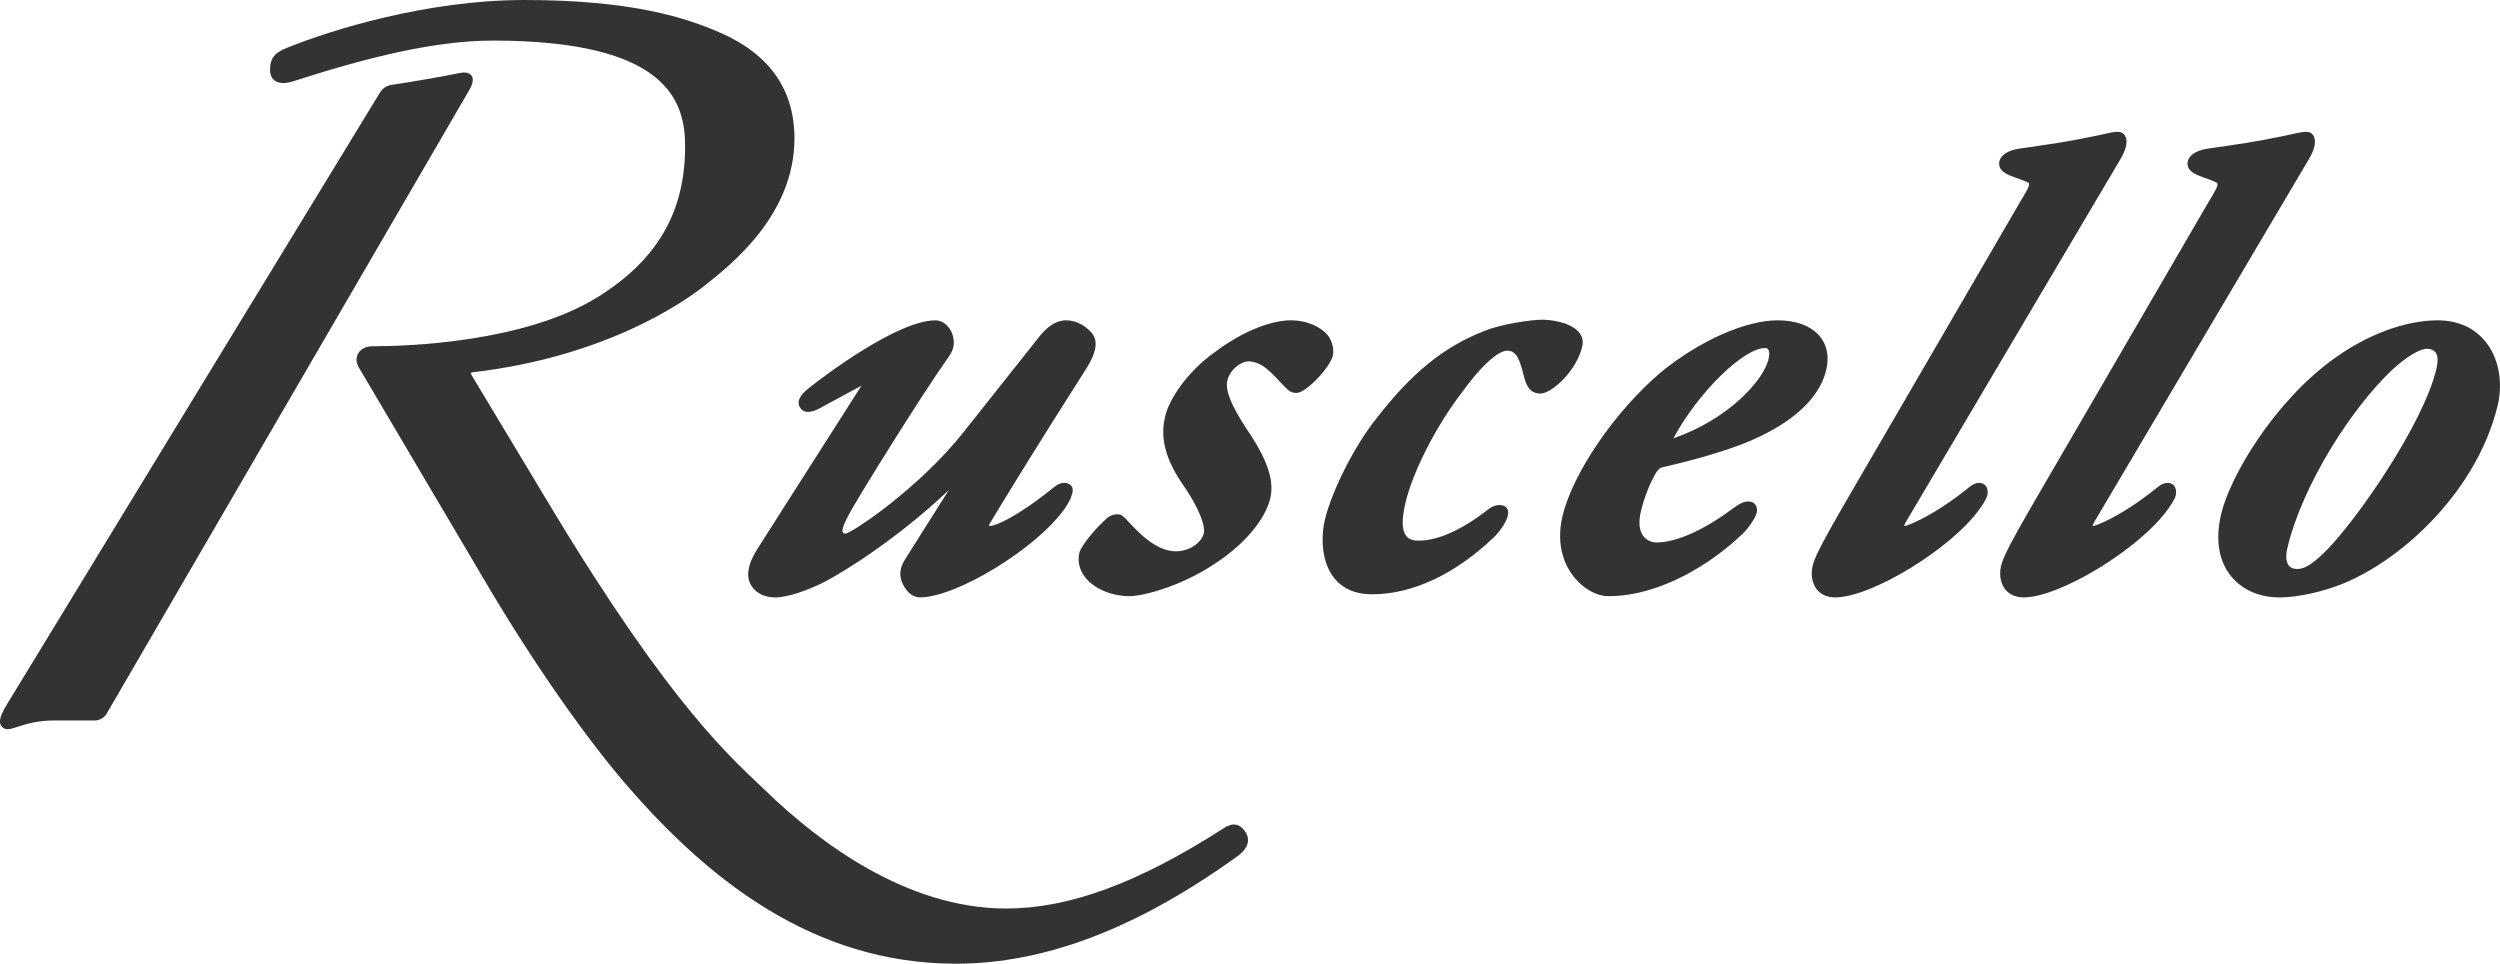 <?xml version="1.0" encoding="utf-8"?>
<!-- Generator: Adobe Illustrator 21.1.0, SVG Export Plug-In . SVG Version: 6.00 Build 0)  -->
<svg version="1.1" id="レイヤー_1" xmlns="http://www.w3.org/2000/svg" xmlns:xlink="http://www.w3.org/1999/xlink" x="0px"
	 y="0px" viewBox="0 0 155.649 60" enable-background="new 0 0 155.649 60" xml:space="preserve">
<g>
	<g>
		<g>
			<g>
				<path fill="#333333" d="M70.25,32.471c0.599,0.647,1.712,1.854,2.961,1.854c0.815,0,1.596-0.509,1.74-1.133
					c0.094-0.41-0.224-1.495-1.432-3.206c-1.257-1.91-1.185-3.173-0.977-4.063c0.235-1.023,1.3-2.71,3.083-3.997
					c2.465-1.84,4.235-1.984,4.718-1.984c1.11,0,1.974,0.476,2.337,0.947c0.226,0.293,0.398,0.815,0.303,1.247
					c-0.168,0.748-1.674,2.327-2.259,2.327c-0.411,0-0.54-0.184-0.956-0.612c-0.568-0.592-1.178-1.354-2.069-1.354
					c-0.316,0-1.102,0.404-1.289,1.21c-0.187,0.809,0.654,2.196,1.502,3.445c1.053,1.649,1.414,2.837,1.177,3.863
					c-0.31,1.346-1.694,2.966-3.523,4.125c-1.935,1.287-4.294,1.976-5.252,1.976c-1.102,0-2.179-0.455-2.74-1.159
					c-0.37-0.464-0.498-1-0.372-1.547c0.1-0.435,1.066-1.592,1.743-2.172c0.167-0.135,0.397-0.217,0.613-0.217
					C69.816,32.023,69.917,32.111,70.25,32.471z"/>
			</g>
			<g>
				<path fill="#333333" d="M56.334,34.85c0.477-0.771,2.742-4.341,2.742-4.341c-3.325,3.151-6.707,5.182-7.714,5.704
					c-1.025,0.53-2.334,0.982-3.082,0.982c-0.731,0-1.23-0.294-1.515-0.754c-0.304-0.486-0.255-1.252,0.373-2.241
					c0.981-1.541,6.497-10.19,6.497-10.19c-0.369,0.203-2.059,1.112-2.429,1.316c-0.118,0.064-0.962,0.608-1.35,0.111
					c-0.348-0.449,0.043-0.907,0.474-1.253c0.985-0.791,5.561-4.24,7.914-4.24c0.51,0,1.012,0.466,1.118,1.137
					c0.08,0.506-0.063,0.824-0.403,1.289c-1.34,1.861-5.562,8.596-6.17,9.78c-0.164,0.318-0.56,1.074-0.164,1.074
					c0.375,0,4.61-2.833,7.375-6.331c1.253-1.583,2.763-3.481,4.48-5.649c0.267-0.335,0.926-1.301,1.897-1.301
					c0.716,0,1.284,0.419,1.601,0.794c0.621,0.738-0.147,1.901-0.471,2.408c-2.857,4.477-4.775,7.614-5.787,9.287
					c-0.087,0.144-0.21,0.313-0.087,0.313c0.346,0,1.676-0.539,4.02-2.438c0.446-0.363,0.859-0.267,1.044-0.067
					c0.313,0.339-0.271,1.233-0.417,1.439c-1.744,2.47-6.737,5.513-9,5.513c-0.353,0-0.643-0.197-0.85-0.47
					C55.774,35.857,56.131,35.175,56.334,34.85z"/>
			</g>
			<g>
				<path fill="#333333" d="M123.754,30.664c0,0.236-0.16,0.554-0.5,1.018c-1.734,2.459-6.734,5.513-9,5.513
					c-0.628,0-1.008-0.303-1.178-0.547c-0.291-0.415-0.363-0.99-0.174-1.593c0.164-0.521,0.688-1.541,2.045-3.873
					c1.711-2.944,8.775-15.091,10.811-18.589c0.34-0.583,0.701-1.102,0.527-1.217c-0.117-0.075-0.574-0.239-0.816-0.322
					c-0.762-0.268-1.035-0.51-1-0.927c0.035-0.422,0.492-0.759,1.223-0.868c2.039-0.302,2.792-0.384,4.887-0.821
					c0.996-0.21,1.495-0.4,1.729,0.021c0.226,0.405-0.023,0.997-0.281,1.434s-13.183,22.28-13.335,22.55
					c-0.152,0.264-0.166,0.305-0.082,0.305c0.074,0,1.676-0.536,4.02-2.438c0.199-0.164,0.41-0.26,0.639-0.243
					C123.441,30.078,123.754,30.181,123.754,30.664z"/>
			</g>
			<g>
				<path fill="#333333" d="M135.485,30.664c0,0.236-0.154,0.554-0.496,1.018c-1.736,2.459-6.734,5.513-9,5.513
					c-0.629,0-1.008-0.303-1.18-0.547c-0.293-0.415-0.363-0.99-0.175-1.593c0.164-0.521,0.69-1.541,2.048-3.873
					c1.713-2.944,8.777-15.091,10.811-18.589c0.34-0.583,0.698-1.102,0.523-1.217c-0.113-0.075-0.57-0.239-0.81-0.322
					c-0.767-0.268-1.043-0.51-1.008-0.927c0.035-0.422,0.493-0.759,1.228-0.868c2.038-0.302,2.792-0.384,4.883-0.821
					c1-0.21,1.497-0.4,1.731,0.021c0.226,0.405-0.022,0.997-0.28,1.434c-0.256,0.437-13.182,22.28-13.338,22.55
					c-0.148,0.264-0.165,0.305-0.081,0.305c0.079,0,1.679-0.536,4.018-2.438c0.204-0.164,0.415-0.26,0.645-0.243
					C135.172,30.078,135.485,30.181,135.485,30.664z"/>
			</g>
			<g>
				<path fill="#333333" d="M82.493,32.33c0.426-1.754,1.82-4.548,3.156-6.216c2.223-2.895,4.259-4.547,6.805-5.522
					c1.078-0.446,2.988-0.687,3.531-0.687c1.066,0,2.819,0.435,2.521,1.683c-0.358,1.501-1.883,2.915-2.613,2.915
					c-0.407,0-0.803-0.211-0.992-0.986c-0.279-1.135-0.473-1.685-1.063-1.685c-0.276,0-1.104,0.251-2.808,2.583
					c-1.631,2.117-3.063,4.948-3.525,6.877c-0.523,2.195,0.238,2.367,0.826,2.367c1.199,0,2.693-0.671,4.316-1.939
					c0.402-0.326,0.943-0.375,1.16-0.096c0.357,0.453-0.416,1.46-0.796,1.824C90.573,35.773,87.917,37,85.426,37
					C82.411,37,82.066,34.077,82.493,32.33z"/>
			</g>
			<g>
				<path fill="#333333" d="M138.285,32.014c0.539-2.312,3.258-6.954,6.983-9.653c2.11-1.536,4.479-2.417,6.505-2.417
					c3.101,0,4.324,2.819,3.731,5.297c-1.246,5.188-5.766,9.521-9.656,11.106c-1.024,0.41-2.606,0.848-3.961,0.848
					C139.61,37.195,137.476,35.48,138.285,32.014z M143.013,35.424c0.374,0,0.793-0.147,1.698-1.025
					c1.842-1.778,6.176-7.958,6.984-11.461c0.182-0.782,0.013-1.195-0.579-1.225c-0.417-0.021-1.308,0.498-2.194,1.328
					c-2.481,2.333-5.587,7.132-6.52,11.12C142.316,34.537,142.209,35.424,143.013,35.424z"/>
			</g>
			<g>
				<path fill="#333333" d="M109.38,31.882c-0.07,0.366-0.551,1.04-0.874,1.339c-1.945,1.881-5.169,3.896-8.365,3.896
					c-0.739,0-1.565-0.46-2.153-1.201c-0.46-0.575-1.157-1.825-0.716-3.744c0.619-2.687,3.262-6.56,6.15-9.01
					c2.407-1.957,5.255-3.219,7.255-3.219c2.235,0,3.456,1.29,3.022,3.097c-0.41,1.713-2.013,3.231-4.678,4.383
					c-1.757,0.769-4.435,1.424-5.506,1.668c-0.2,0.047-0.307,0.15-0.49,0.476c-0.267,0.472-0.647,1.352-0.864,2.273
					c-0.322,1.35,0.275,1.934,1.002,1.934c0.729,0,2.238-0.328,4.437-1.907c0.531-0.379,0.843-0.647,1.264-0.647
					C109.255,31.22,109.445,31.554,109.38,31.882z M109.955,21.674c-1.312-0.104-4.243,2.758-5.766,5.612
					c3.386-1.167,5.583-3.572,5.912-4.898C110.242,21.818,110.07,21.684,109.955,21.674z"/>
			</g>
		</g>
		<g>
			<g>
				<g>
					<path fill="#333333" d="M29.338,23.319c0.123,0.208,2.322,3.867,4.949,8.232c7.644,12.69,11.388,15.756,13.462,17.757
						c3.167,3.055,8.637,7.256,14.885,7.256c3.942,0,8.237-1.587,13.521-4.979c0.235-0.144,0.853-0.574,1.371,0.192
						c0.199,0.295,0.419,0.883-0.509,1.551C70.774,57.816,65.043,60,59.504,60c-8.895,0-15.418-5.295-20.359-10.967
						c-2.555-2.935-5.868-7.617-8.991-12.923c-0.885-1.507-6.557-11.104-7.805-13.219c-0.182-0.308-0.201-0.624-0.051-0.884
						c0.159-0.282,0.489-0.449,0.88-0.449c2.145,0,9.492-0.223,14.066-3.082c3.691-2.306,5.411-5.284,5.411-9.372
						c0-2.814-1.113-6.577-11.976-6.577c-3.656,0-7.916,1.081-12.392,2.525c-0.929,0.302-1.474,0-1.474-0.703
						c0-0.882,0.475-1.137,1.098-1.389C20.621,1.865,26.586,0,32.641,0c6.664,0,10.017,1.086,12.191,2.032
						c3.073,1.336,4.631,3.551,4.631,6.584c0,4.751-3.928,7.854-5.607,9.179c-1.297,1.024-6.168,4.426-14.445,5.384
						C29.336,23.187,29.281,23.225,29.338,23.319z"/>
				</g>
			</g>
			<path fill="#333333" d="M29.217,5.605C28.944,6.066,6.625,44.457,6.625,44.457c-0.129,0.22-0.439,0.399-0.693,0.399H3.406
				c-1.975,0-2.684,0.74-3.147,0.497c-0.587-0.309-0.029-1.156,0.229-1.591c0.234-0.396,19.571-32.099,23.15-37.969
				c0.22-0.362,0.495-0.474,0.78-0.516c1.154-0.173,3.165-0.513,4.215-0.734C29.223,4.419,29.747,4.709,29.217,5.605z"/>
		</g>
	</g>
</g>
</svg>
